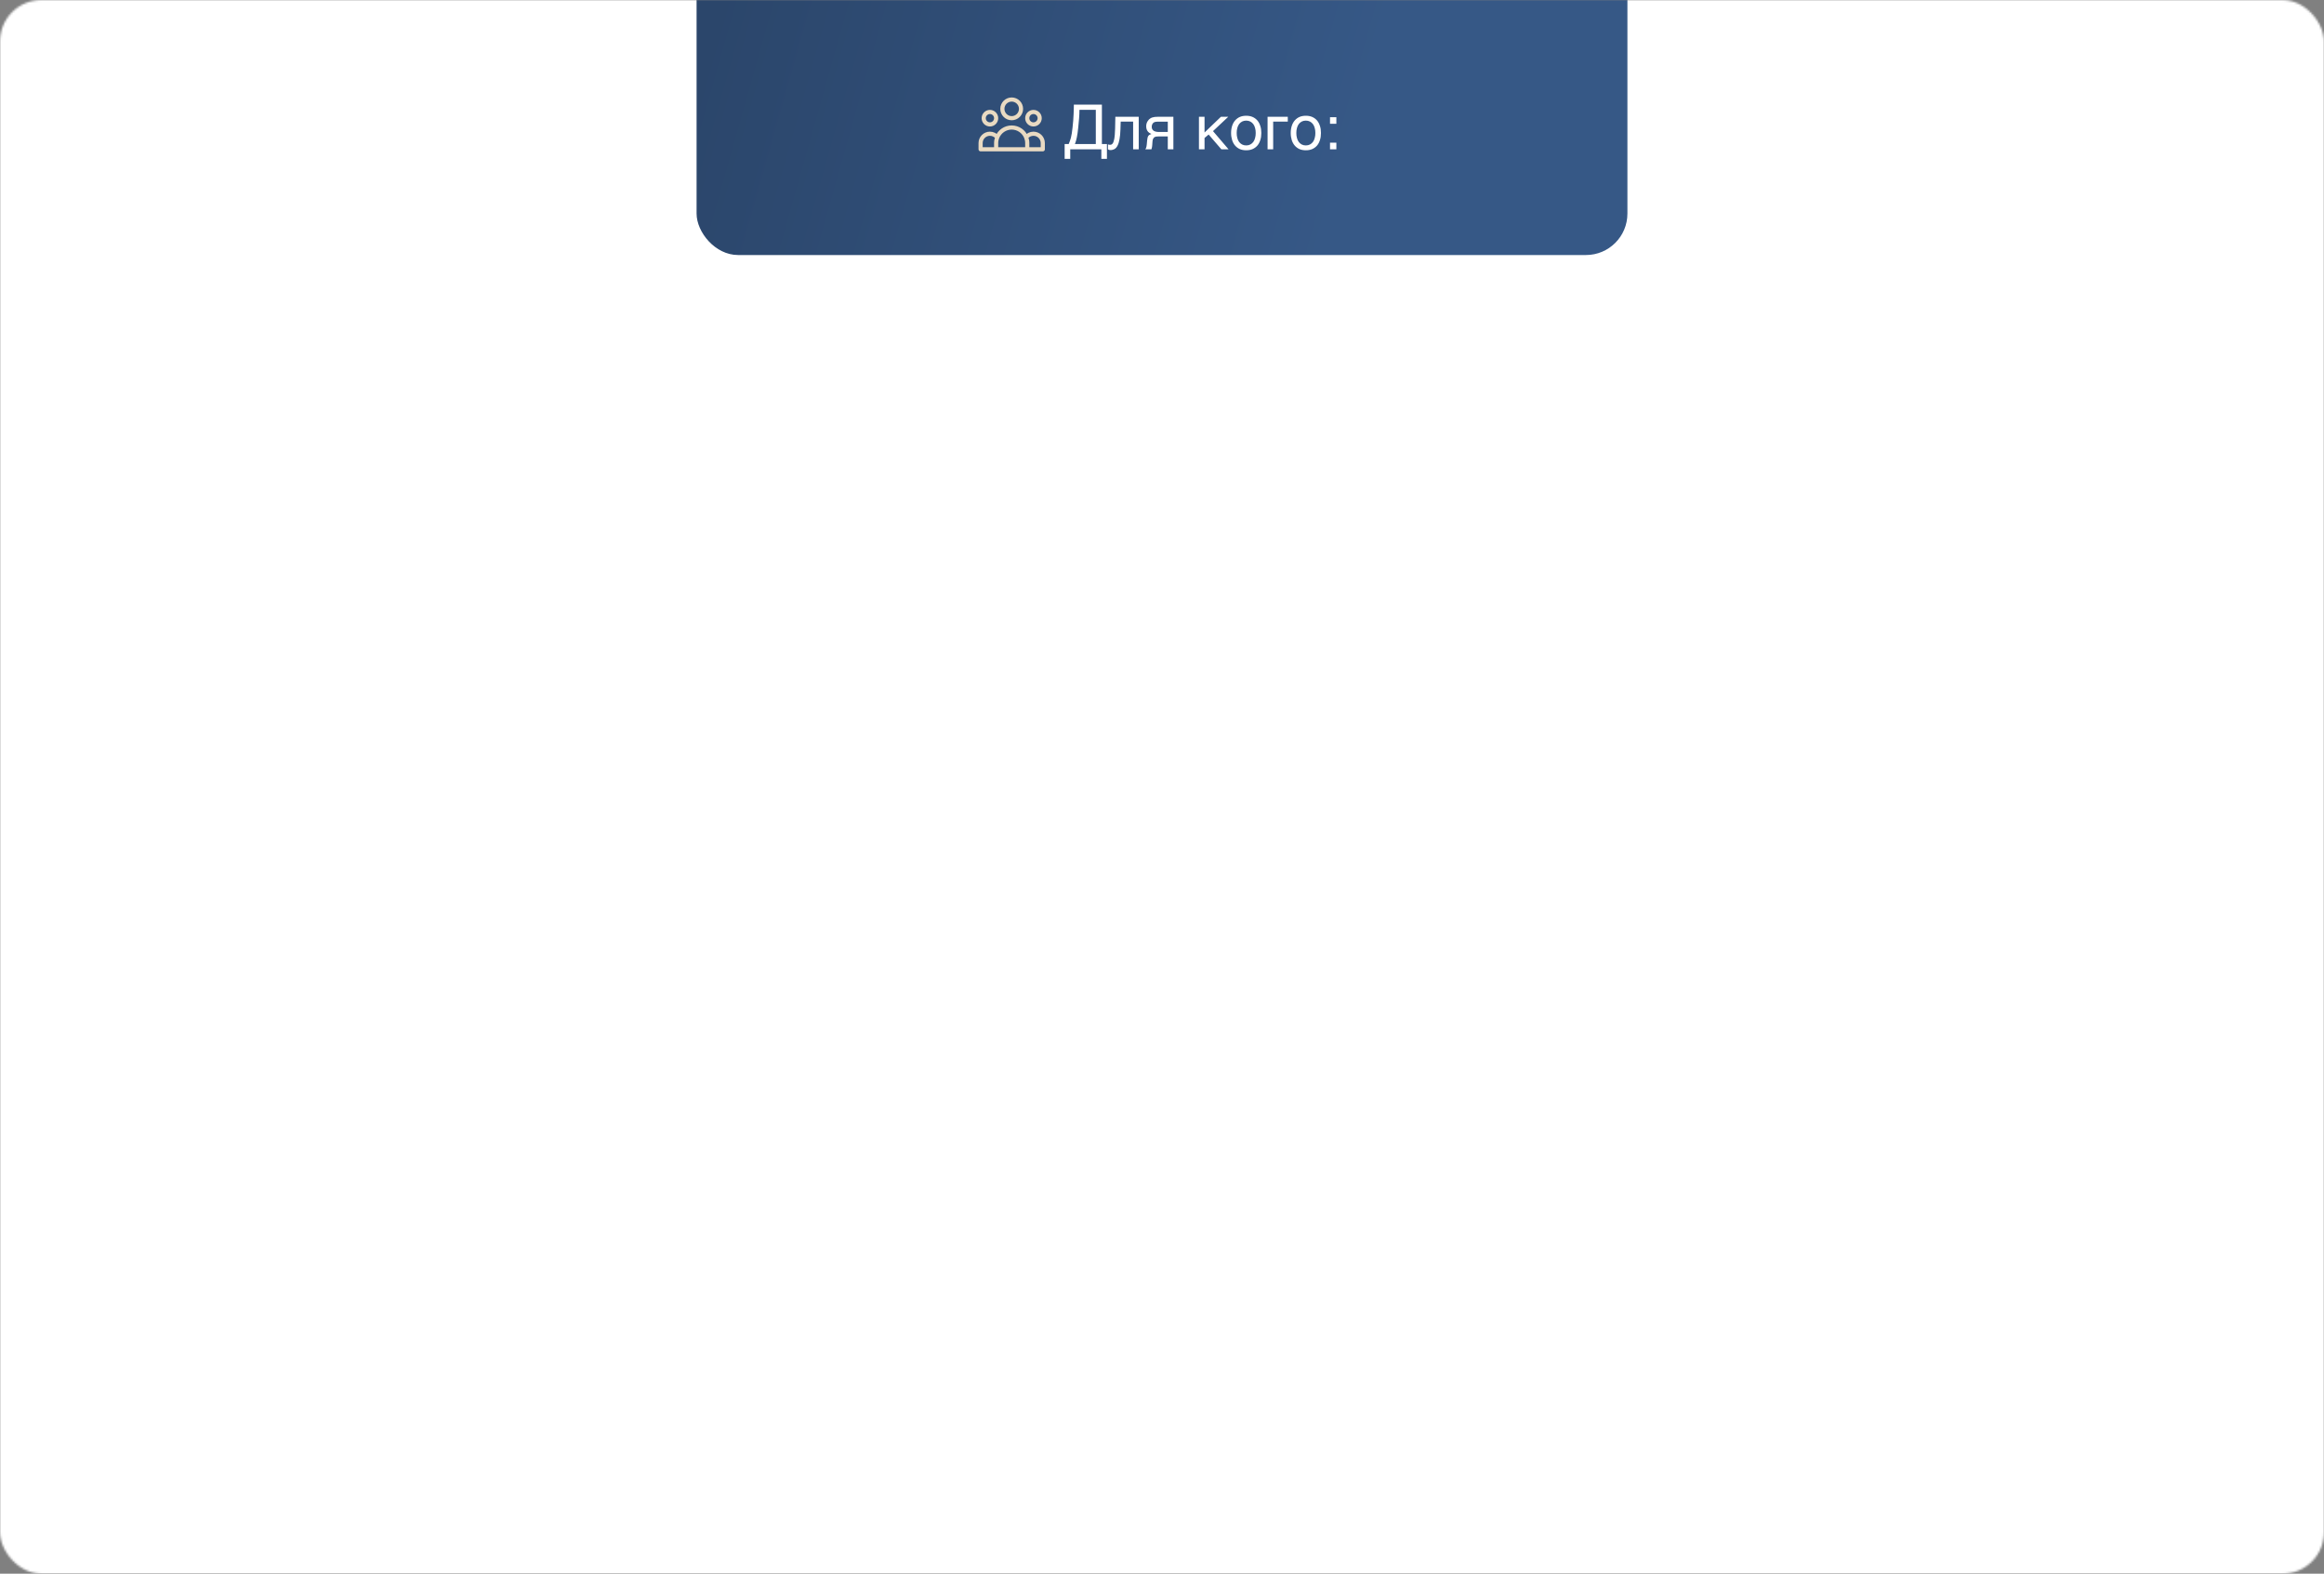 <?xml version="1.0" encoding="UTF-8"?> <svg xmlns="http://www.w3.org/2000/svg" width="1121" height="759" viewBox="0 0 1121 759" fill="none"><rect x="0" y="0" width="1121" height="759" fill="#808080" stroke="none"/> <mask id="mask0_92_13" style="mask-type:alpha" maskUnits="userSpaceOnUse" x="0" y="0" width="1121" height="759"> <rect width="1121" height="759" rx="20" fill="url(#paint0_linear_92_13)"></rect> </mask> <g mask="url(#mask0_92_13)"> <path d="M-102 0H1136C1147.05 0 1156 8.954 1156 20V1426C1156 1437.05 1147.05 1446 1136 1446H-102V0Z" fill="white"></path> <rect x="336" y="-100" width="449" height="223" rx="20" fill="url(#paint1_linear_92_13)"></rect> </g> <path d="M515.49 69.48C515.7 69 515.88 68.52 516.06 68.04C516.24 67.56 516.39 67.02 516.57 66.39C516.72 65.79 516.84 65.1 516.99 64.32C517.11 63.51 517.23 62.58 517.35 61.5C517.47 60.36 517.59 59.22 517.68 58.11C517.74 57 517.83 55.98 517.86 55.02C517.92 54.03 517.95 53.16 517.95 52.38C517.98 51.6 517.98 50.97 517.98 50.46H531.51V69.48H533.94V76.62H531.24V72H516.24V76.62H513.54V69.48H515.49ZM520.68 52.98C520.68 54.39 520.62 55.77 520.5 57.15C520.41 58.56 520.26 59.94 520.11 61.35C519.99 62.46 519.87 63.39 519.78 64.17C519.66 64.95 519.54 65.64 519.42 66.24C519.3 66.84 519.18 67.41 519.03 67.89L518.49 69.48H528.57V52.98H520.68ZM540.455 62.43C540.395 64.32 540.245 65.91 540.005 67.17C539.765 68.46 539.465 69.48 539.045 70.26C538.655 71.04 538.145 71.58 537.575 71.91C537.005 72.21 536.345 72.39 535.595 72.39C535.325 72.39 535.085 72.33 534.905 72.27C534.695 72.18 534.545 72.09 534.425 72V69.63C534.815 69.78 535.145 69.84 535.445 69.84C535.655 69.84 535.865 69.81 536.045 69.75C536.225 69.66 536.405 69.54 536.585 69.36C536.735 69.15 536.915 68.88 537.065 68.52C537.185 68.16 537.335 67.68 537.455 67.11C537.545 66.54 537.665 65.85 537.725 65.04C537.785 64.2 537.845 63.24 537.875 62.1L537.995 56.31H549.275V72H546.575V58.65H540.575L540.455 62.43ZM563.292 65.79H559.812C559.182 65.79 558.642 65.79 558.192 65.82C557.712 65.85 557.322 65.94 556.992 66.09C556.692 66.27 556.422 66.48 556.272 66.84C556.062 67.17 555.942 67.62 555.912 68.25L555.792 69.93C555.762 69.99 555.762 70.08 555.762 70.23C555.732 70.38 555.732 70.56 555.702 70.74C555.672 70.95 555.642 71.16 555.582 71.37C555.552 71.61 555.492 71.82 555.402 72H552.432C552.522 71.91 552.552 71.82 552.642 71.73C552.702 71.64 552.762 71.49 552.822 71.34C552.882 71.19 552.942 70.95 553.002 70.71C553.062 70.44 553.122 70.11 553.152 69.69L553.332 67.68C553.392 67.14 553.452 66.72 553.542 66.39C553.632 66.06 553.752 65.76 553.902 65.55C554.052 65.34 554.232 65.16 554.472 65.01C554.742 64.89 555.042 64.74 555.402 64.59C553.722 63.99 552.882 62.73 552.882 60.87C552.882 60.39 552.942 59.97 553.062 59.55C553.182 59.16 553.332 58.83 553.542 58.5C553.722 58.2 553.932 57.93 554.172 57.66C554.412 57.45 554.652 57.24 554.892 57.09C555.192 56.91 555.522 56.73 555.882 56.64C556.272 56.52 556.632 56.46 556.992 56.4C557.352 56.37 557.712 56.34 558.072 56.34C558.402 56.31 558.732 56.31 559.032 56.31H565.992V72H563.292V65.79ZM558.282 58.68C558.042 58.71 557.802 58.71 557.622 58.74C557.442 58.74 557.262 58.8 557.082 58.83C556.932 58.89 556.782 58.95 556.602 59.04C556.272 59.22 556.002 59.52 555.822 59.91C555.642 60.27 555.552 60.69 555.552 61.11C555.552 61.53 555.612 61.89 555.732 62.16C555.882 62.46 556.032 62.7 556.272 62.88C556.452 63.09 556.692 63.21 556.962 63.3C557.202 63.42 557.472 63.48 557.742 63.54L558.522 63.63C558.762 63.63 559.002 63.63 559.182 63.63H563.292V58.68H558.282ZM581.02 63.9L588.94 56.31H592.48L585.1 63.24L592.6 72H589.12L583 64.89L581.02 66.54V72H578.32V56.31H581.02V63.9ZM608.405 64.14C608.405 65.43 608.255 66.57 607.895 67.62C607.565 68.64 607.115 69.51 606.485 70.23C605.855 70.95 605.075 71.52 604.175 71.91C603.275 72.3 602.255 72.48 601.115 72.48C599.975 72.48 598.955 72.3 598.055 71.91C597.155 71.52 596.405 70.95 595.775 70.23C595.145 69.51 594.665 68.64 594.335 67.62C594.005 66.57 593.825 65.43 593.825 64.14C593.825 62.85 594.005 61.71 594.335 60.69C594.665 59.67 595.145 58.8 595.775 58.08C596.405 57.36 597.155 56.79 598.055 56.4C598.955 56.01 599.975 55.83 601.115 55.83C602.255 55.83 603.275 56.01 604.175 56.4C605.075 56.79 605.855 57.36 606.485 58.08C607.115 58.8 607.565 59.67 607.895 60.69C608.255 61.71 608.405 62.85 608.405 64.14ZM605.705 64.14C605.705 63.27 605.615 62.46 605.405 61.74C605.225 61.02 604.925 60.39 604.535 59.85C604.145 59.34 603.665 58.92 603.095 58.62C602.525 58.32 601.865 58.17 601.115 58.17C600.365 58.17 599.705 58.32 599.135 58.62C598.565 58.92 598.085 59.34 597.695 59.85C597.305 60.39 597.005 61.02 596.825 61.74C596.615 62.46 596.525 63.27 596.525 64.14C596.525 65.01 596.615 65.82 596.825 66.54C597.005 67.29 597.305 67.92 597.695 68.46C598.085 68.97 598.565 69.39 599.135 69.69C599.705 69.99 600.365 70.14 601.115 70.14C601.865 70.14 602.525 69.99 603.095 69.69C603.665 69.39 604.145 68.97 604.535 68.46C604.925 67.92 605.225 67.29 605.405 66.54C605.615 65.82 605.705 65.01 605.705 64.14ZM621.175 58.65H614.125V72H611.425V56.31H621.175V58.65ZM637.175 64.14C637.175 65.43 637.025 66.57 636.665 67.62C636.335 68.64 635.885 69.51 635.255 70.23C634.625 70.95 633.845 71.52 632.945 71.91C632.045 72.3 631.025 72.48 629.885 72.48C628.745 72.48 627.725 72.3 626.825 71.91C625.925 71.52 625.175 70.95 624.545 70.23C623.915 69.51 623.435 68.64 623.105 67.62C622.775 66.57 622.595 65.43 622.595 64.14C622.595 62.85 622.775 61.71 623.105 60.69C623.435 59.67 623.915 58.8 624.545 58.08C625.175 57.36 625.925 56.79 626.825 56.4C627.725 56.01 628.745 55.83 629.885 55.83C631.025 55.83 632.045 56.01 632.945 56.4C633.845 56.79 634.625 57.36 635.255 58.08C635.885 58.8 636.335 59.67 636.665 60.69C637.025 61.71 637.175 62.85 637.175 64.14ZM634.475 64.14C634.475 63.27 634.385 62.46 634.175 61.74C633.995 61.02 633.695 60.39 633.305 59.85C632.915 59.34 632.435 58.92 631.865 58.62C631.295 58.32 630.635 58.17 629.885 58.17C629.135 58.17 628.475 58.32 627.905 58.62C627.335 58.92 626.855 59.34 626.465 59.85C626.075 60.39 625.775 61.02 625.595 61.74C625.385 62.46 625.295 63.27 625.295 64.14C625.295 65.01 625.385 65.82 625.595 66.54C625.775 67.29 626.075 67.92 626.465 68.46C626.855 68.97 627.335 69.39 627.905 69.69C628.475 69.99 629.135 70.14 629.885 70.14C630.635 70.14 631.295 69.99 631.865 69.69C632.435 69.39 632.915 68.97 633.305 68.46C633.695 67.92 633.995 67.29 634.175 66.54C634.385 65.82 634.475 65.01 634.475 64.14ZM644.605 59.7H641.545V56.52H644.605V59.7ZM644.605 72H641.545V68.82H644.605V72Z" fill="white"></path> <path d="M495.5 72H503V69C503 66.515 500.985 64.5 498.5 64.5C497.067 64.5 495.79 65.17 494.966 66.214M495.5 72H480.5M495.5 72V69C495.5 68.016 495.31 67.076 494.966 66.214M480.5 72H473V69C473 66.515 475.015 64.5 477.5 64.5C478.933 64.5 480.21 65.17 481.034 66.214M480.5 72V69C480.5 68.016 480.69 67.076 481.034 66.214M481.034 66.214C482.14 63.452 484.842 61.5 488 61.5C491.158 61.5 493.86 63.452 494.966 66.214M492.5 52.5C492.5 54.985 490.485 57 488 57C485.515 57 483.5 54.985 483.5 52.5C483.5 50.015 485.515 48 488 48C490.485 48 492.5 50.015 492.5 52.5ZM501.5 57C501.5 58.657 500.157 60 498.5 60C496.843 60 495.5 58.657 495.5 57C495.5 55.343 496.843 54 498.5 54C500.157 54 501.5 55.343 501.5 57ZM480.5 57C480.5 58.657 479.157 60 477.5 60C475.843 60 474.5 58.657 474.5 57C474.5 55.343 475.843 54 477.5 54C479.157 54 480.5 55.343 480.5 57Z" stroke="#E9DAC2" stroke-width="2" stroke-linecap="round" stroke-linejoin="round"></path> <defs> <linearGradient id="paint0_linear_92_13" x1="96.16" y1="-1.09682e-06" x2="879.271" y2="162.174" gradientUnits="userSpaceOnUse"> <stop stop-color="#2B466B"></stop> <stop offset="1" stop-color="#365886"></stop> </linearGradient> <linearGradient id="paint1_linear_92_13" x1="374.515" y1="-100" x2="677.483" y2="-14.467" gradientUnits="userSpaceOnUse"> <stop stop-color="#2B466B"></stop> <stop offset="1" stop-color="#365886"></stop> </linearGradient> </defs> </svg> 
